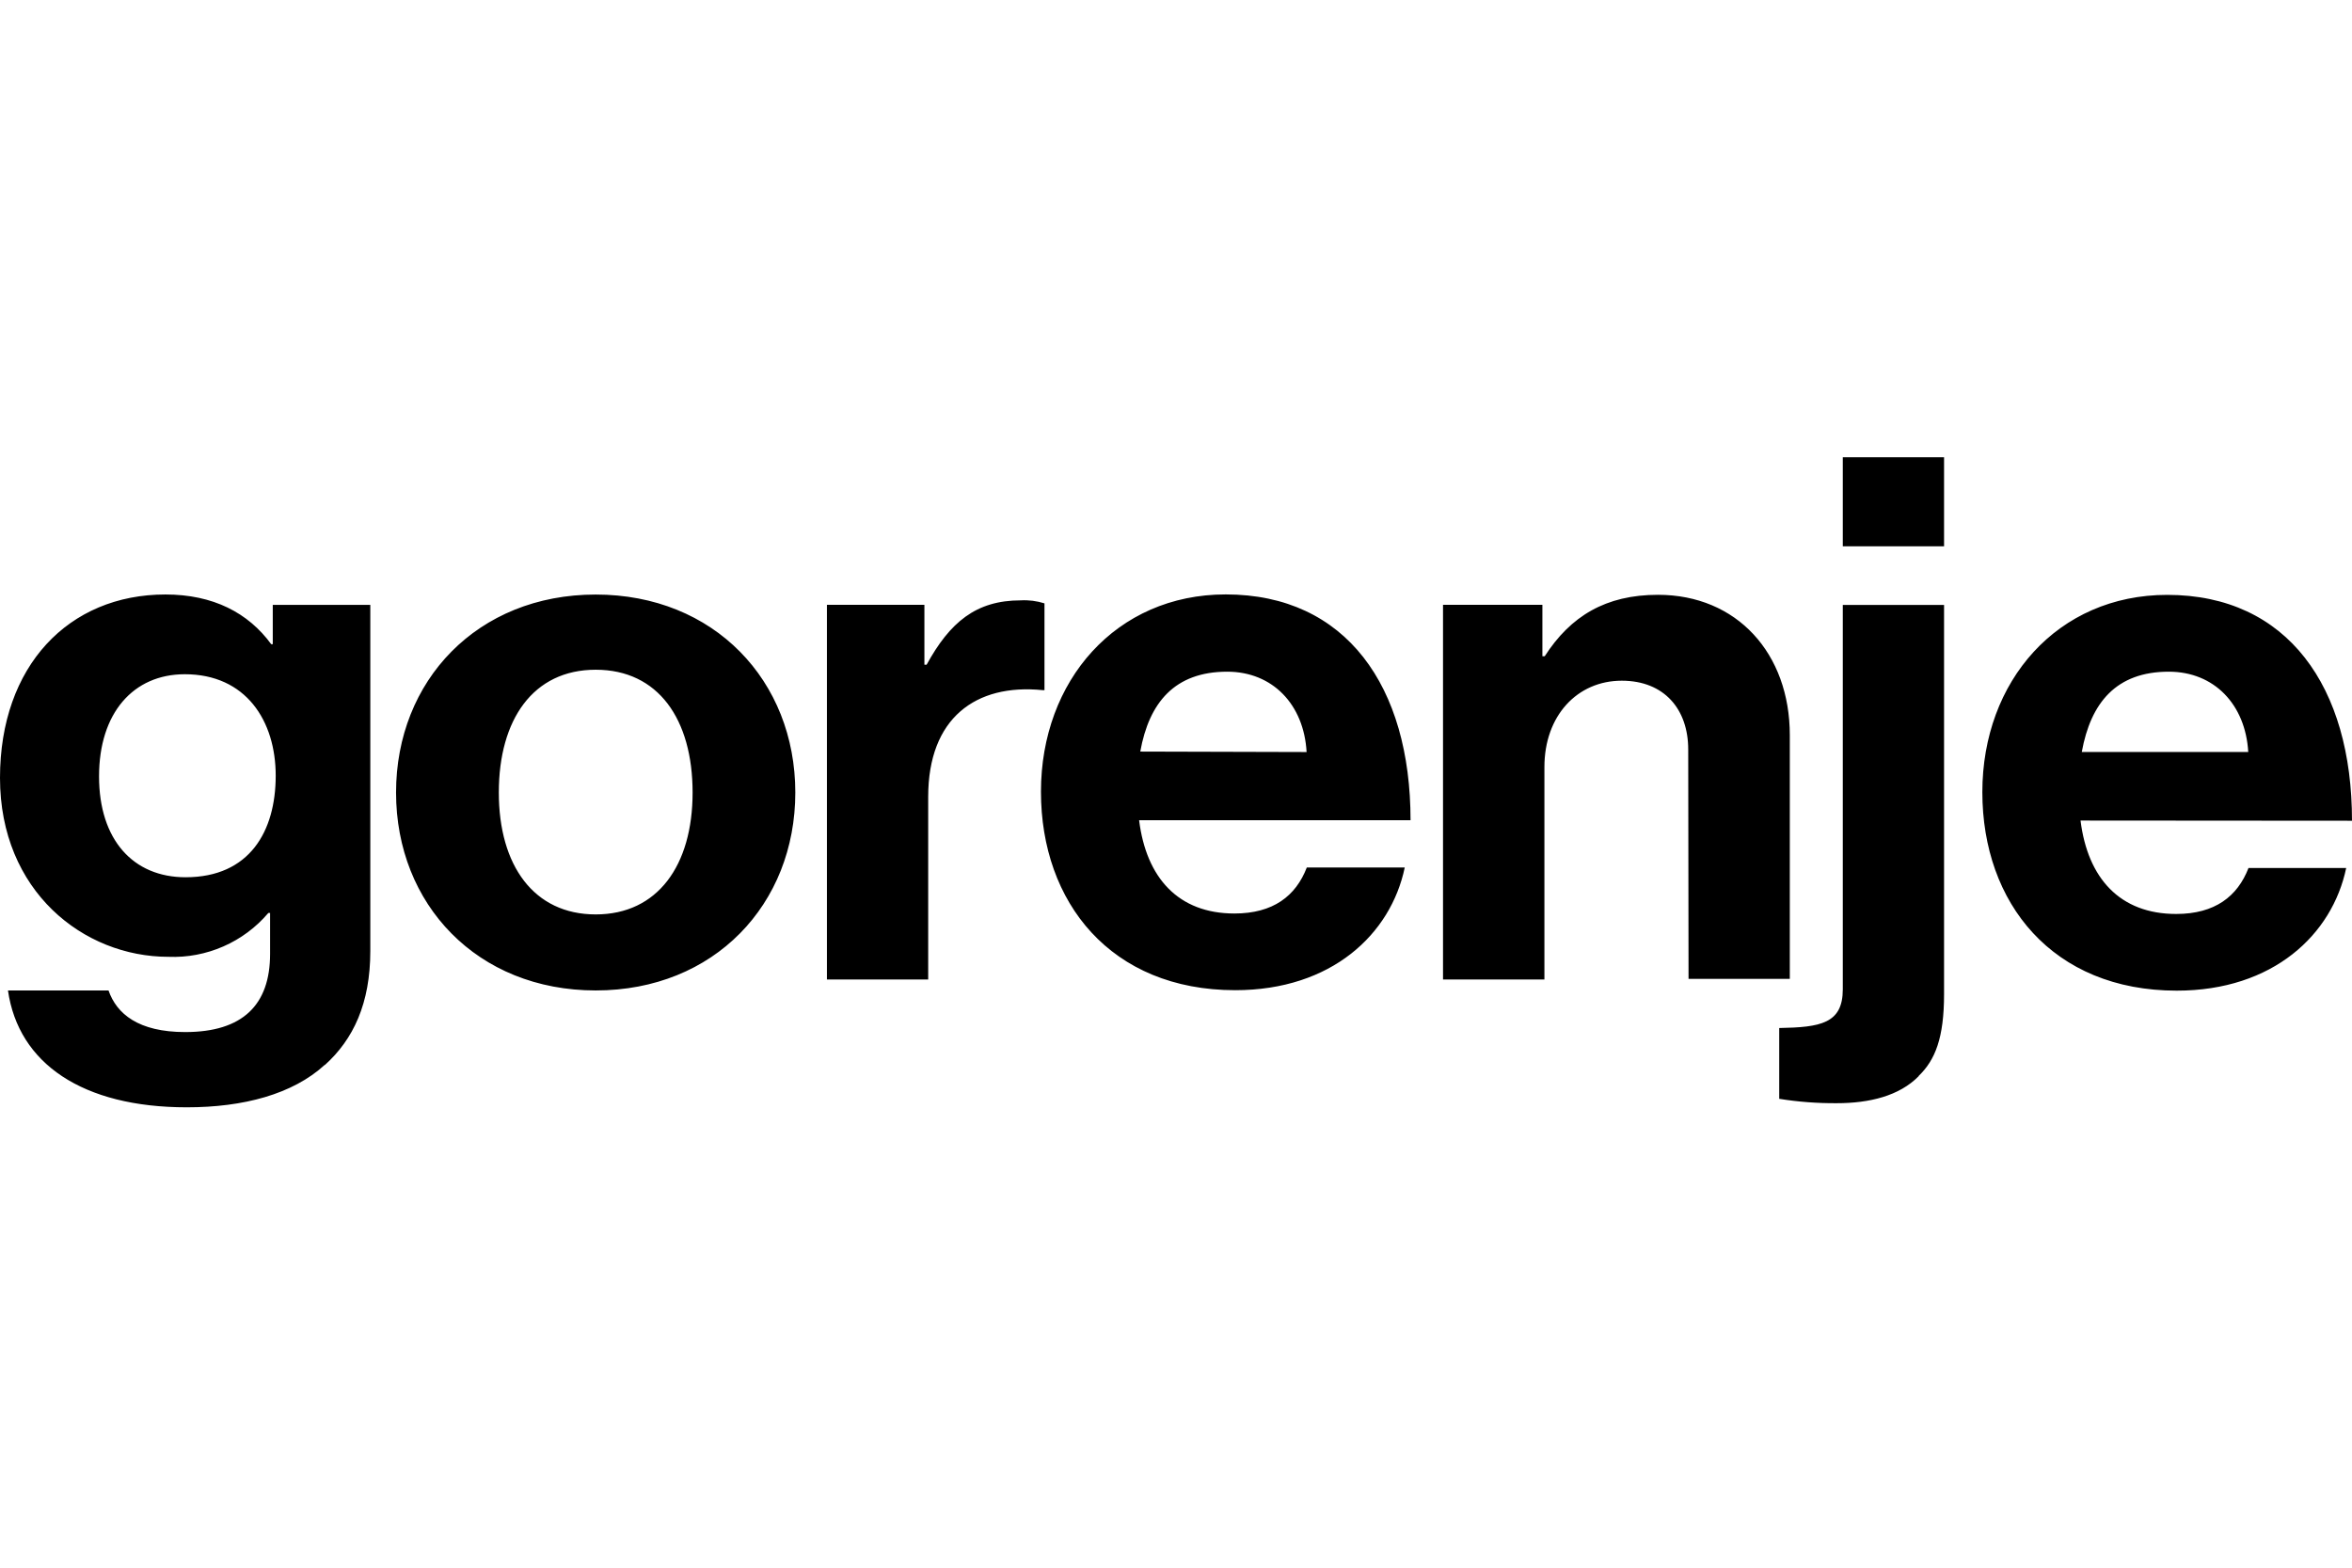 <svg width="36" height="24" viewBox="0 0 36 24" fill="none" xmlns="http://www.w3.org/2000/svg">
<path d="M4.22 11.875C4.22 12.726 3.821 13.43 2.84 13.43C2.04 13.43 1.516 12.859 1.516 11.886C1.516 10.914 2.041 10.322 2.829 10.322C3.764 10.322 4.22 11.035 4.22 11.875ZM4.974 16.303C5.407 15.912 5.668 15.364 5.668 14.558V9.26H4.175V9.862H4.151C3.8 9.382 3.263 9.101 2.532 9.101C1.049 9.101 0 10.197 0 11.909C0 13.642 1.277 14.648 2.577 14.648C2.867 14.66 3.154 14.605 3.419 14.489C3.684 14.373 3.919 14.198 4.107 13.977H4.134V14.603C4.134 15.386 3.713 15.8 2.835 15.8C2.117 15.8 1.785 15.52 1.661 15.163H0.122C0.282 16.281 1.262 16.952 2.859 16.952C3.726 16.952 4.479 16.752 4.97 16.303M10.601 12.133C10.601 13.25 10.065 13.999 9.118 13.999C8.171 13.999 7.635 13.25 7.635 12.133C7.635 11.016 8.16 10.253 9.118 10.253C10.076 10.253 10.601 11.012 10.601 12.133ZM12.173 12.133C12.173 10.422 10.931 9.102 9.118 9.102C7.306 9.102 6.062 10.421 6.062 12.133C6.062 13.845 7.304 15.163 9.118 15.163C10.932 15.163 12.173 13.844 12.173 12.133ZM15.953 10.566H15.987V9.237C15.87 9.2 15.746 9.184 15.623 9.191C14.937 9.191 14.538 9.528 14.183 10.176H14.149V9.259H12.657V14.995H14.207V12.199C14.207 10.99 14.937 10.465 15.953 10.565M17.453 11.506C17.588 10.757 17.979 10.283 18.784 10.283C19.478 10.283 19.958 10.785 19.999 11.513L17.453 11.506ZM17.43 12.557H21.59C21.59 10.51 20.605 9.1 18.761 9.1C17.084 9.1 15.933 10.421 15.933 12.12C15.933 13.818 17.005 15.159 18.906 15.159C20.384 15.159 21.289 14.298 21.501 13.281H20.002C19.834 13.716 19.489 13.985 18.894 13.985C18.035 13.985 17.544 13.438 17.435 12.555M25.845 14.986H27.395V11.255C27.395 10.002 26.585 9.106 25.377 9.106C24.578 9.106 24.039 9.432 23.644 10.046H23.608V9.259H22.087V14.995H23.639V11.742C23.639 10.959 24.14 10.421 24.823 10.421C25.474 10.421 25.84 10.859 25.84 11.473L25.845 14.986ZM28.206 8.364H29.756V7H28.206V8.364ZM29.368 16.471C29.62 16.228 29.756 15.89 29.756 15.219V9.261H28.206V15.146C28.206 15.671 27.863 15.727 27.233 15.738V16.822C27.524 16.869 27.819 16.891 28.113 16.889C28.614 16.889 29.07 16.778 29.367 16.476M34.417 11.512H31.864C32.001 10.757 32.392 10.283 33.196 10.283C33.891 10.283 34.37 10.785 34.412 11.513M36 12.565C36 10.517 35.015 9.107 33.172 9.107C31.493 9.107 30.342 10.428 30.342 12.127C30.342 13.825 31.417 15.166 33.317 15.166C34.793 15.166 35.699 14.306 35.911 13.288H34.416C34.248 13.723 33.902 13.992 33.309 13.992C32.447 13.992 31.955 13.445 31.845 12.562L36 12.565Z" fill="black"/>
</svg>
